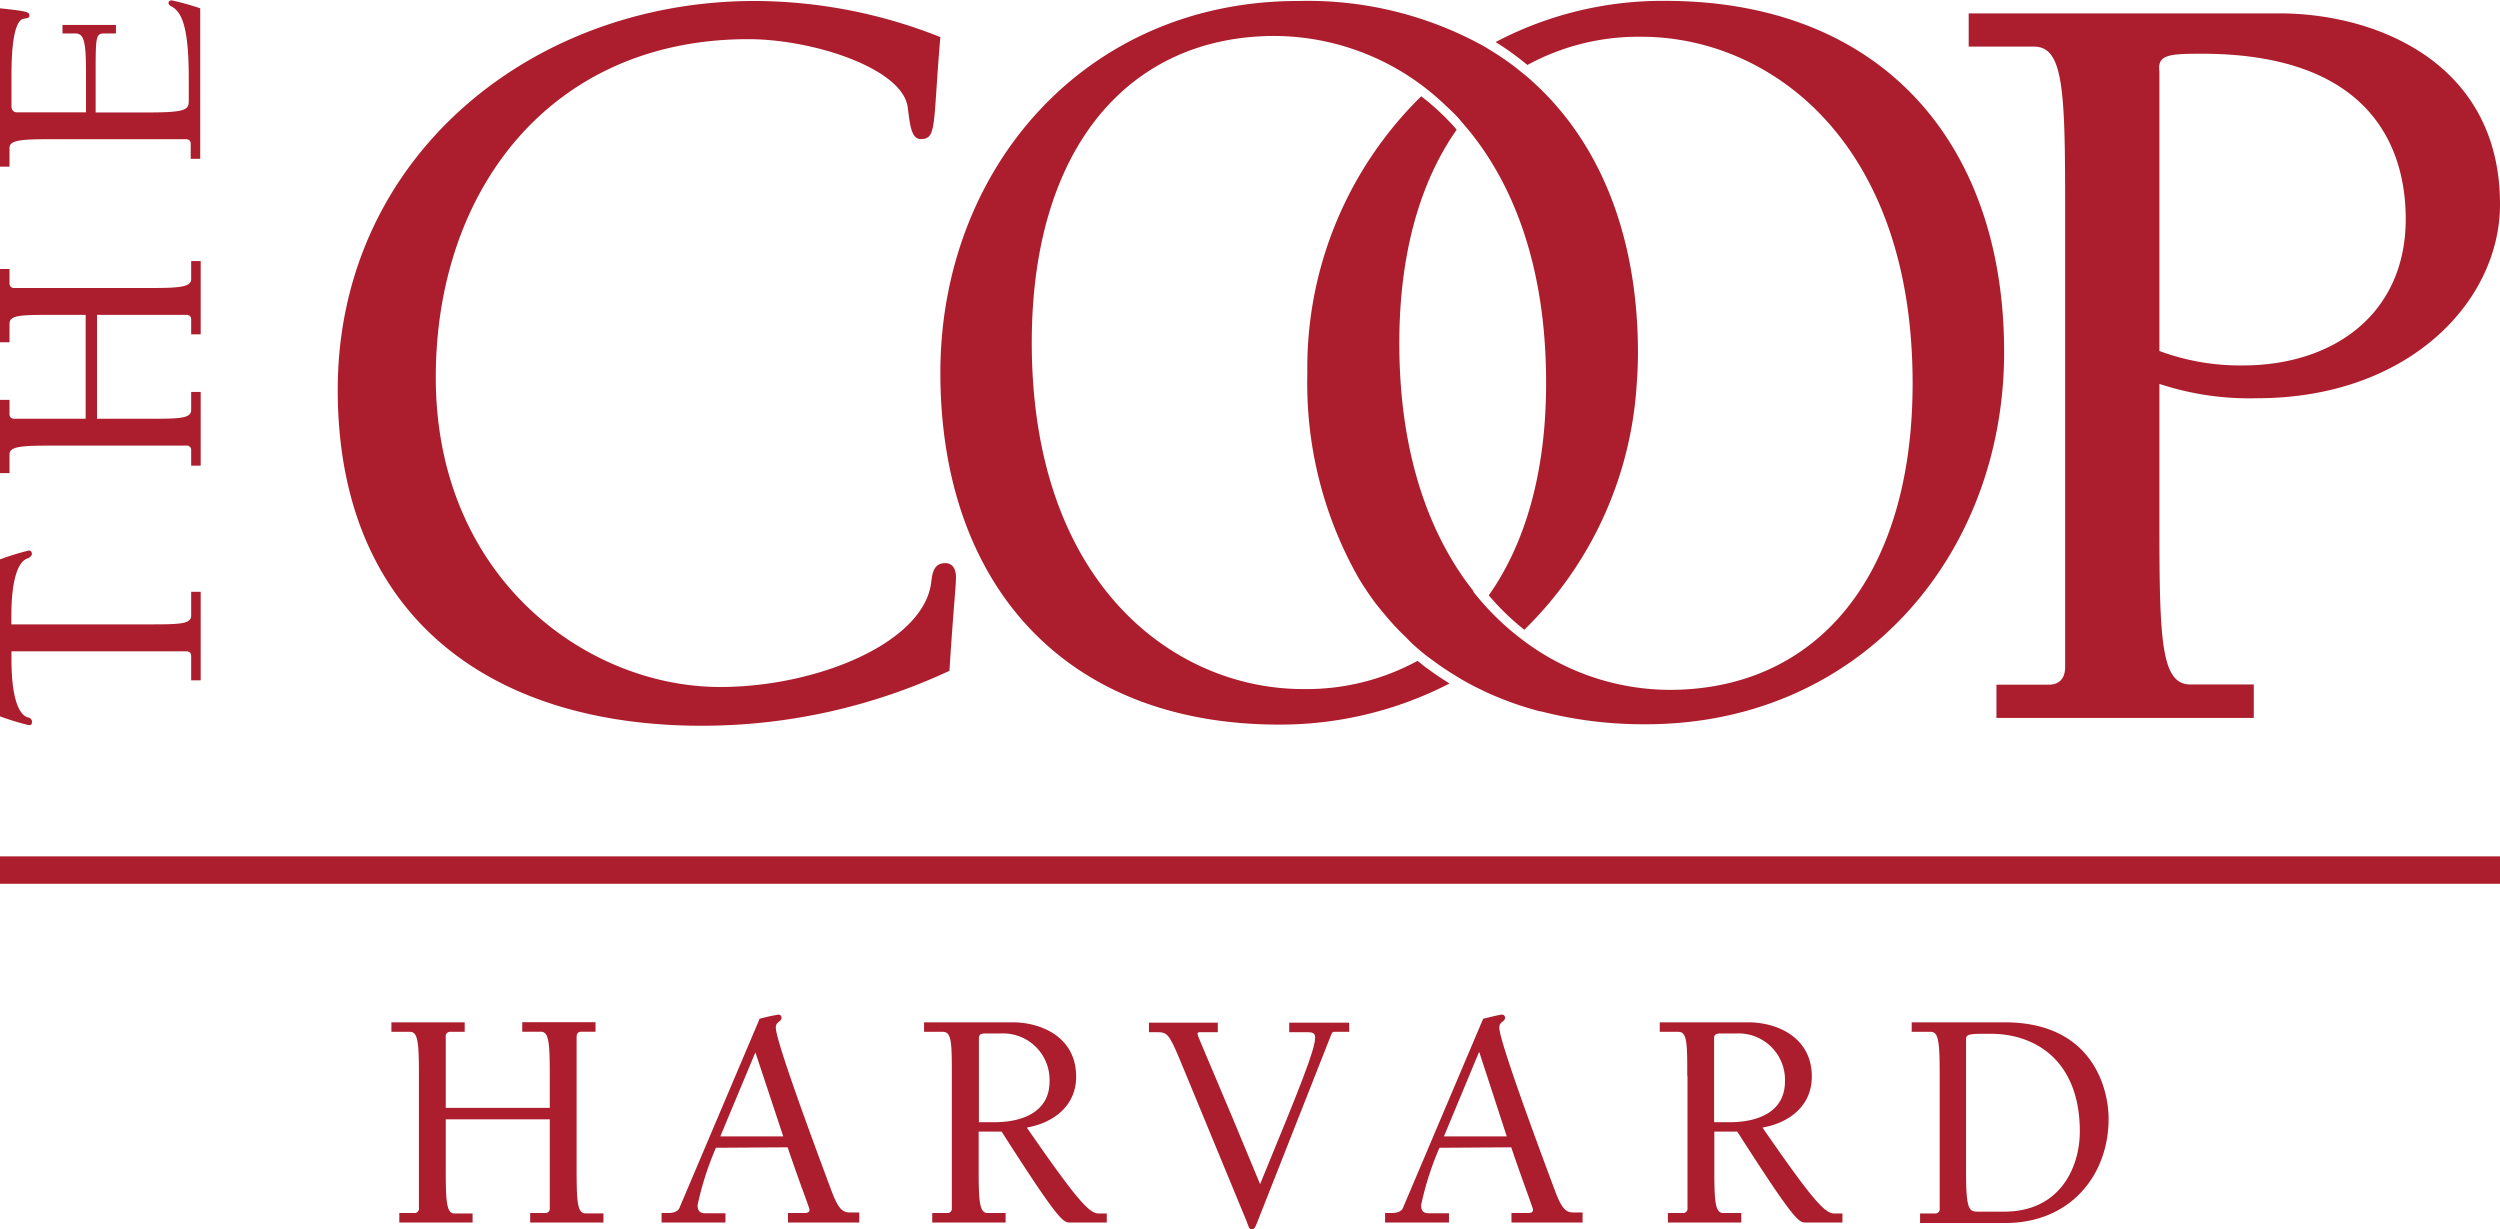 <svg id="Layer_1" data-name="Layer 1" xmlns="http://www.w3.org/2000/svg" width="3.03in" height="1.49in" viewBox="0 0 218 107.13"><path d="M55.87,116v4.33c0,2.84.06,3.88.77,3.88h1.57V125H51.82v-.83h1.29a.38.38,0,0,0,.42-.43V112.25c0-2.83-.06-3.88-.77-3.88H51.13v-.83h6.39v.83H56.29a.38.38,0,0,0-.42.44V115h9.07v-2.76c0-2.83-.06-3.88-.77-3.88H62.54v-.83h6.39v.83H67.69c-.3,0-.41.19-.41.44v11.52c0,2.84.06,3.88.77,3.88h1.57V125H63.23v-.83h1.29a.38.38,0,0,0,.42-.43V116Z" transform="translate(-17 -18.43)" fill="#ac1e2d"/><path d="M79.43,118.48a26.47,26.47,0,0,0-1.6,5c0,.58.28.71.69.71h1.74V125H74.69v-.83h.55c.41,0,.83-.08,1-.43l7-16.51a16.23,16.23,0,0,1,1.63-.36.26.26,0,0,1,.28.27c0,.36-.5.33-.5.86,0,1.18,3.42,10.39,4.77,14,.63,1.74,1,2.12,1.68,2.12h.83V125H85.71v-.83H87.2c.19,0,.39-.08.39-.27s-.78-2.12-1.91-5.46Zm3.44-8.32-3.06,7.33H85.3l-2.43-7.33Z" transform="translate(-17 -18.43)" fill="#ac1e2d"/><path d="M100,112.25c0-2.83,0-3.88-.77-3.88H97.58v-.83h7.72c2.43,0,5.54,1.24,5.54,4.74,0,2.48-1.87,4-4.3,4.44,4.55,6.59,5.49,7.49,6.28,7.49h.69V125h-3.17c-.63,0-.93,0-6-7.93h-2v3.22c0,2.84.06,3.88.78,3.88h1.57V125h-6.4v-.83h1.3a.38.38,0,0,0,.41-.43V112.25Zm3.72,4c2.37,0,4.8-.85,4.8-3.56a4.05,4.05,0,0,0-4.14-4.18H103c-.25,0-.64,0-.64.38v7.36Z" transform="translate(-17 -18.43)" fill="#ac1e2d"/><path d="M134.6,108.37h-1.21c-.16,0-.22,0-.33.3l-6.28,15.93c-.25.61-.34,1-.61,1s-.27-.22-.47-.72l-5.84-14.14c-.94-2.23-1.1-2.34-2-2.34h-.67v-.83h6v.83h-1.49c-.17,0-.28,0-.28.17s1.93,4.51,5.46,13.08c3.53-8.57,4.8-11.74,4.8-12.78,0-.39-.22-.47-.69-.47h-1.57v-.83h5.23v.83Z" transform="translate(-17 -18.43)" fill="#ac1e2d"/><path d="M142.52,118.48a26.47,26.47,0,0,0-1.6,5c0,.58.28.71.69.71h1.74V125h-5.57v-.83h.55c.41,0,.83-.08,1-.43l7-16.51c.69-.17,1.47-.36,1.63-.36a.26.26,0,0,1,.28.27c0,.36-.5.33-.5.86,0,1.18,3.42,10.39,4.77,14,.63,1.74,1,2.12,1.68,2.12H155V125H148.8v-.83h1.49c.2,0,.39-.08.39-.27s-.77-2.12-1.9-5.46Zm3.44-8.32-3.05,7.33h5.48L146,110.16Z" transform="translate(-17 -18.43)" fill="#ac1e2d"/><path d="M164.13,112.25c0-2.83,0-3.88-.77-3.88h-1.63v-.83h7.72c2.43,0,5.54,1.24,5.54,4.74,0,2.48-1.87,4-4.3,4.44,4.55,6.59,5.48,7.49,6.28,7.49h.69V125h-3.17c-.63,0-.93,0-6-7.93h-2v3.22c0,2.84.06,3.88.78,3.88h1.57V125h-6.4v-.83h1.3a.38.38,0,0,0,.41-.43V112.25Zm3.72,4c2.37,0,4.8-.85,4.8-3.56a4.05,4.05,0,0,0-4.14-4.18h-1.4c-.25,0-.64,0-.64.38v7.36Z" transform="translate(-17 -18.43)" fill="#ac1e2d"/><path d="M183.7,107.54h8.1c7.77,0,9.07,5.9,9.07,8.41,0,4.93-3.34,9.09-9,9.09h-7.44v-.83h1.29a.38.38,0,0,0,.42-.43V112.25c0-2.83-.06-3.88-.77-3.88H183.7v-.83Zm4.74,13.09c0,3.42.3,3.42,1.13,3.42h2.2c4.88,0,6.59-3.88,6.59-7,0-6.06-3.77-8.51-7.77-8.51-1.82,0-2.15,0-2.15.49v11.6Z" transform="translate(-17 -18.43)" fill="#ac1e2d"/><rect y="74.64" width="218" height="2.39" fill="#ac1e2d"/><path d="M143.22,77.88l-.13-.08c-.37-.24-.73-.47-1.08-.72l-.75-.54-.65-.52a20.23,20.23,0,0,1-10,2.46c-11.07,0-23.64-9-23.64-30.21,0-17.07,8.54-26.74,21.2-26.74a21.64,21.64,0,0,1,14.76,5.94l.06.06c.48.45,1,.92,1.41,1.43l.18.21.36.42h0c4.09,4.91,6.88,12.18,6.88,22.15v.11h0c0,7.79-1.85,14-5,18.46a22.07,22.07,0,0,0,3.1,3,32.76,32.76,0,0,0,9.8-21.41h0c.07-.9.11-1.82.11-2.73,0-10.29-3.38-18.71-9.7-24.11h0l-.43-.35a22.45,22.45,0,0,0-2.68-1.9l-.53-.33a31.7,31.7,0,0,0-16.21-4C111.58,18.44,99,33.17,99,50.9c0,18.29,10.69,30.68,29.55,30.68A32.28,32.28,0,0,0,143.39,78Z" transform="translate(-17 -18.43)" fill="#ac1e2d"/><path d="M29.78,72.84c2.84,0,3.89,0,3.89-.77V70h.83v7.72h-.83V75.6c0-.3-.19-.41-.44-.41H18v.69c0,3.22.58,4.79,1.41,5.07.16,0,.38.16.38.38s-.08.3-.27.3A23,23,0,0,1,17,80.86V67.17a23,23,0,0,1,2.51-.77c.19,0,.27.13.27.3s-.22.33-.38.39c-.83.27-1.41,1.84-1.41,5.06v.69Z" transform="translate(-17 -18.43)" fill="#ac1e2d"/><path d="M25.46,54.91h4.32c2.84,0,3.89,0,3.89-.77V52.57h.83V59h-.83V57.67a.38.38,0,0,0-.44-.42H21.71c-2.84,0-3.88.06-3.88.77v1.63H17V53.26h.83V54.5c0,.3.19.41.44.41h6.2V45.85H21.71c-2.84,0-3.88,0-3.88.77v1.62H17V41.85h.83v1.24a.39.39,0,0,0,.44.42H29.78c2.84,0,3.89-.06,3.89-.78V41.16h.83v6.39h-.83V46.26c0-.3-.19-.41-.44-.41H25.46v9.06Z" transform="translate(-17 -18.43)" fill="#ac1e2d"/><path d="M21.71,30.53c-2.84,0-3.88.06-3.88.77v1.63H17V19.12c2.42.25,2.51.33,2.56.58s-.14.27-.49.33S18,20.58,18,24.94v2.69c0,.42.22.56.5.56h6V25c0-2.84-.11-3.69-.94-3.69H22.45v-.74h4.66v.74h-1c-.75,0-.77.27-.77,3.41v3.48h4.71c3.41,0,3.41-.31,3.41-1.13V25.21c0-4.68-.68-5.76-1.46-6.23-.13-.08-.3-.13-.3-.33s.17-.22.3-.22a23.63,23.63,0,0,1,2.46.69V32.24h-.83v-1.3c0-.3-.19-.41-.44-.41Z" transform="translate(-17 -18.43)" fill="#ac1e2d"/><path d="M97.28,30.52c-.85,0-.94-1.38-1.13-2.79-.47-3.38-8.26-5.92-13.9-5.92C65,21.81,55,35,55,51.3c0,17.47,13.15,27,24.79,27,8.45,0,17.75-3.85,18.41-9.11.09-.75.19-1.69,1.22-1.69.75,0,.94.66.94,1.22,0,.85-.19,2.26-.57,8.17a51.07,51.07,0,0,1-21.59,4.79c-18.69,0-31.75-9.76-31.75-29.29,0-20.2,16.81-33.91,36.35-33.91A44,44,0,0,1,99,21.63c-.66,7.6-.28,8.89-1.69,8.89Z" transform="translate(-17 -18.43)" fill="#ac1e2d"/><path d="M188.67,19.56h27.08c8.51,0,19.25,4.35,19.25,16.64,0,8.51-8,16.92-21.18,16.92a25,25,0,0,1-8.52-1.25V64.44c0,10,.2,13.64,2.71,13.64h5.52V81H191.09v-2.9h4.54c1.07,0,1.45-.68,1.45-1.55V36.1c0-10-.19-13.64-2.71-13.64h-5.7v-2.9ZM205.3,49a20.13,20.13,0,0,0,7.26,1.26c8,0,14.22-4.55,14.22-12.77,0-4.83-1.84-14.41-17.8-14.41-2.9,0-3.87.1-3.68,1.55V49Z" transform="translate(-17 -18.43)" fill="#ac1e2d"/><path d="M162.2,18.47a31.21,31.21,0,0,0-14.78,3.59,25.71,25.71,0,0,1,2.77,2,20.21,20.21,0,0,1,9.95-2.46c11.07,0,23.64,9,23.64,30.21,0,17.08-8.54,26.74-21.2,26.74a21.33,21.33,0,0,1-11.31-3.31h0A23.32,23.32,0,0,1,145.48,70l0-.07,0,0c-.17-.21-.33-.43-.49-.64l-.27-.37c-3.44-4.85-5.7-11.63-5.7-20.6,0-7.86,1.84-14.12,5-18.61l-.15-.19a21.63,21.63,0,0,0-2.94-2.73A33.15,33.15,0,0,0,131,50.94a34.39,34.39,0,0,0,4.47,17.86h0c.43.72.89,1.4,1.38,2.07h0c.39.52.81,1,1.23,1.51h0c.25.28.5.56.76.83h0c.22.23.44.45.67.67s.45.47.69.69h0s0,0,0,0c.5.45,1,.88,1.57,1.29l.72.52c.34.24.69.47,1.05.7l.88.54c.53.31,1.09.61,1.66.88h0l.37.18c.72.34,1.47.65,2.24.93l.16.06h0c.78.28,1.59.53,2.42.75l.08,0h0a35.74,35.74,0,0,0,9.16,1.13c18.68,0,31.25-14.73,31.25-32.46C191.76,30.86,181.06,18.47,162.2,18.47Z" transform="translate(-17 -18.43)" fill="#ac1e2d"/></svg>